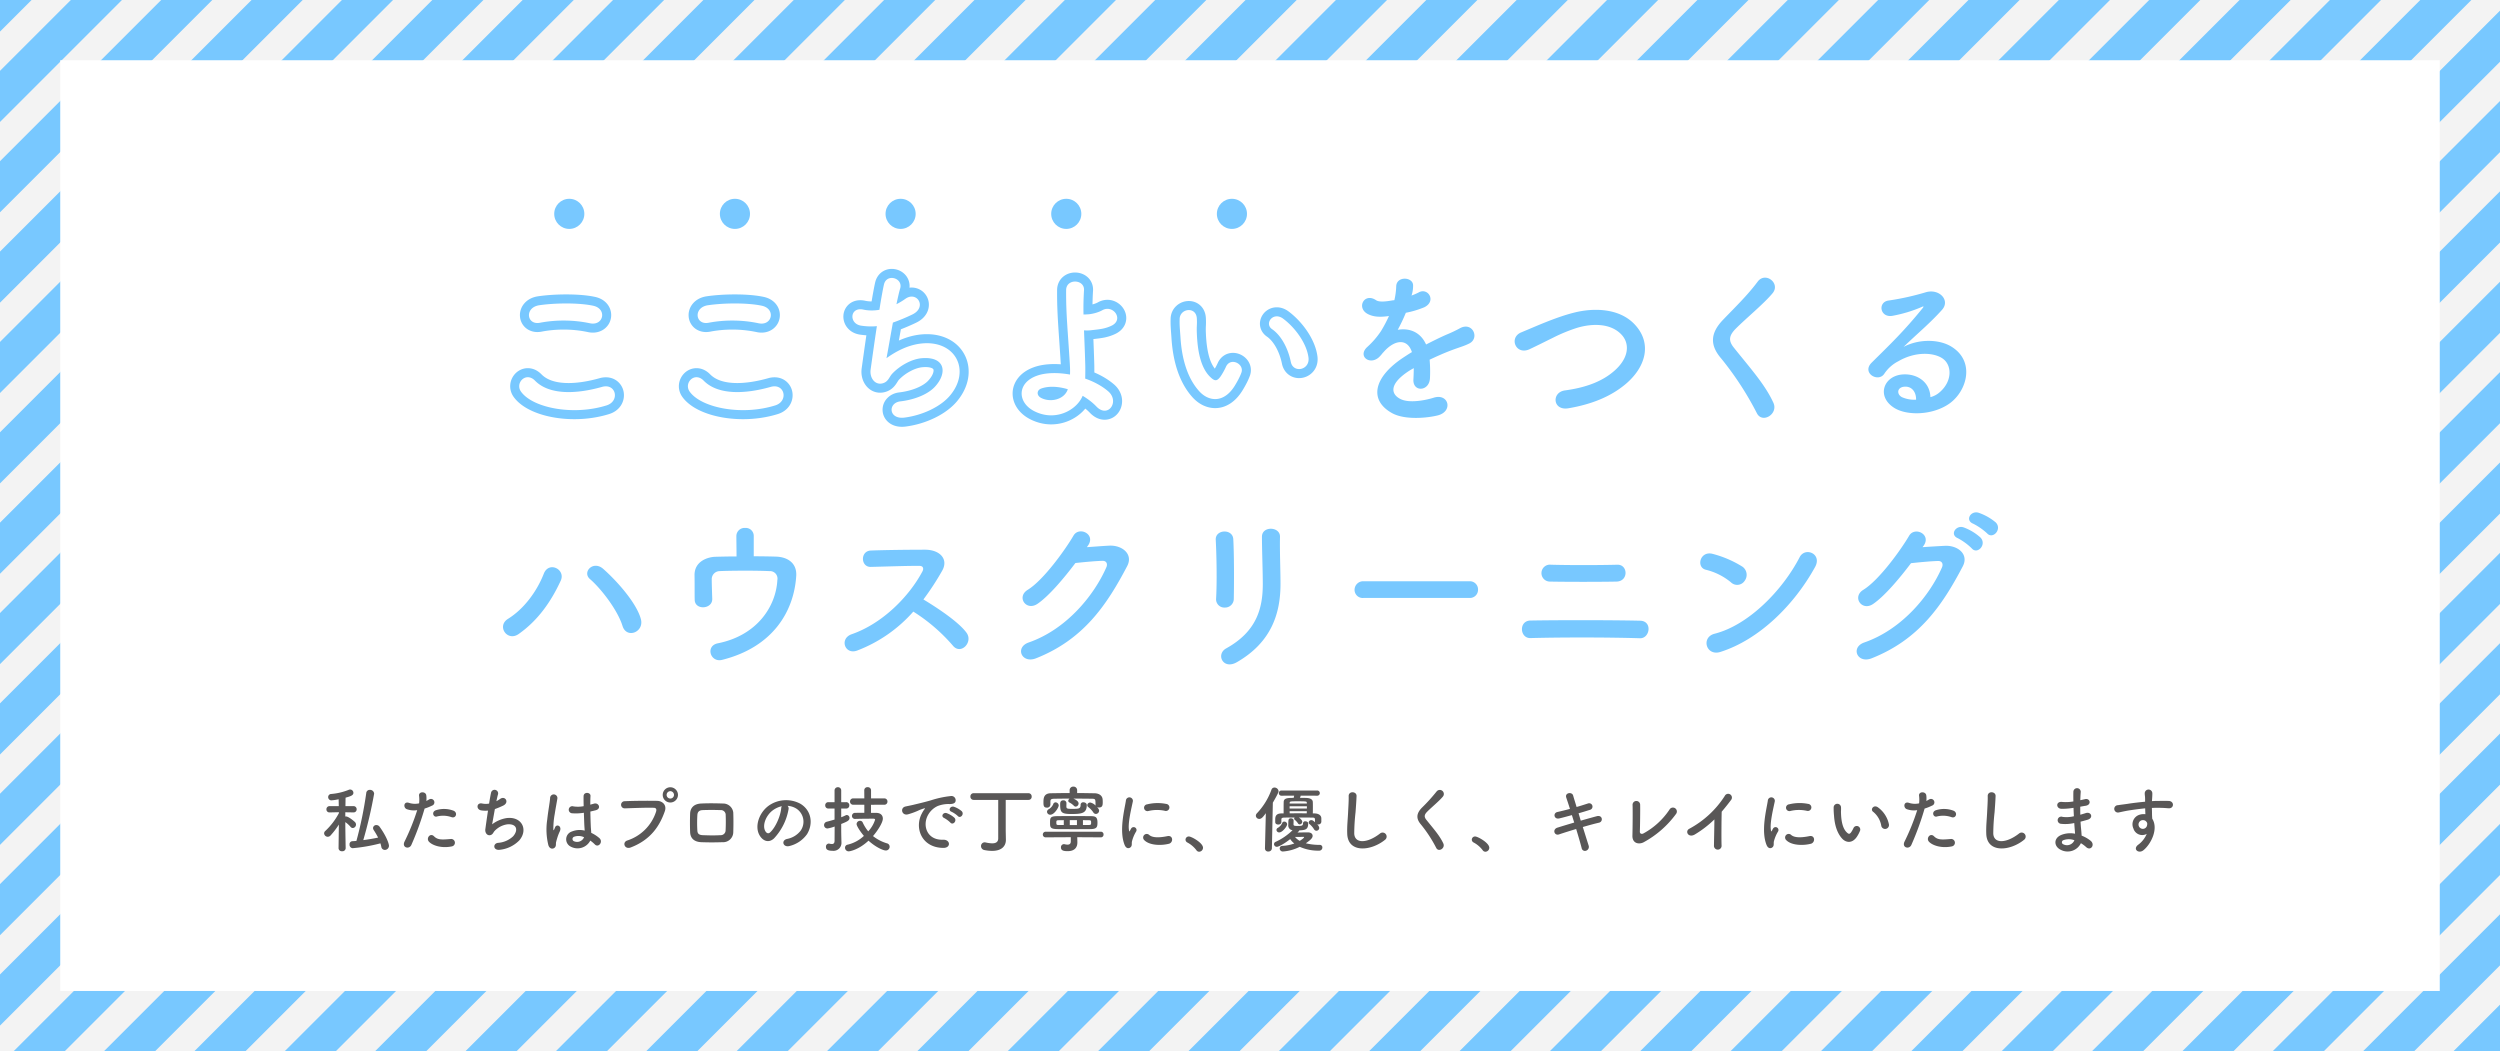 <svg xmlns="http://www.w3.org/2000/svg" width="830" height="349"><rect width="100%" height="100%" fill="#808080" stroke="none"/><defs><clipPath id="a"><path data-name="長方形 152" transform="translate(47.77 383.835)" fill="#fff" opacity=".9" d="M0 0h830v349H0z"/></clipPath><clipPath id="b"><path fill="none" d="M0 0h1202.626v383.252H0z"/></clipPath><clipPath id="c"><path fill="none" d="M0 0h230v10H0z"/></clipPath></defs><path data-name="長方形 160" fill="#fff" opacity=".9" d="M0 0h830v349H0z"/><g data-name="マスクグループ 61" clip-path="url(#a)" transform="translate(-47.77 -383.835)"><g data-name="リピートグリッド 9" transform="translate(-324.856 375.209)" clip-path="url(#b)"><path data-name="長方形 159" fill="#78c8ff" d="M374.767 0l8.485 8.485L8.486 383.252 0 374.767zm30 0l8.485 8.485L38.486 383.252 30 374.767zm30 0l8.485 8.485L68.486 383.252 60 374.767zm30 0l8.485 8.485L98.486 383.252 90 374.767zm30 0l8.485 8.485-374.766 374.767-8.486-8.485zm30 0l8.485 8.485-374.766 374.767-8.486-8.485zm30 0l8.485 8.485-374.766 374.767-8.486-8.485zm30 0l8.485 8.485-374.766 374.767-8.486-8.485zm30 0l8.485 8.485-374.766 374.767-8.486-8.485zm30 0l8.485 8.485-374.766 374.767-8.486-8.485zm30 0l8.485 8.485-374.766 374.767-8.486-8.485zm30 0l8.485 8.485-374.766 374.767-8.486-8.485zm30 0l8.485 8.485-374.766 374.767-8.486-8.485zm30 0l8.485 8.485-374.766 374.767-8.486-8.485zm30 0l8.485 8.485-374.766 374.767-8.486-8.485zm30 0l8.485 8.485-374.766 374.767-8.486-8.485zm30 0l8.485 8.485-374.766 374.767-8.486-8.485zm30 0l8.485 8.485-374.766 374.767-8.486-8.485zm30 0l8.485 8.485-374.766 374.767-8.486-8.485zm30 0l8.485 8.485-374.766 374.767-8.486-8.485zm30 0l8.485 8.485-374.766 374.767-8.486-8.485zm30 0l8.485 8.485-374.766 374.767-8.486-8.485zm30 0l8.485 8.485-374.766 374.767-8.486-8.485zm30 0l8.485 8.485-374.766 374.767-8.486-8.485zm30 0l8.485 8.485-374.766 374.767-8.486-8.485zm30 0l8.485 8.485-374.766 374.767-8.486-8.485zm30 0l8.485 8.485-374.766 374.767-8.486-8.485zm30 0l8.485 8.485-374.766 374.767-8.486-8.485zm30 0l8.485 8.485-374.766 374.767-8.486-8.485zm30 0l8.485 8.485-374.766 374.767-8.486-8.485zm30 0l8.485 8.485-374.766 374.767-8.486-8.485zm30 0l8.485 8.485-374.766 374.767-8.486-8.485zm30 0l8.485 8.485-374.766 374.767-8.486-8.485zm30 0l8.485 8.485-374.766 374.767-8.486-8.485zm30 0l8.485 8.485-374.766 374.767-8.486-8.485zm30 0l8.485 8.485-374.766 374.767-8.486-8.485zm30 0l8.485 8.485-374.766 374.767-8.486-8.485zm30 0l8.485 8.485-374.766 374.767-8.486-8.485zm30 0l8.485 8.485-374.766 374.767-8.486-8.485zm30 0l8.485 8.485-374.766 374.767-8.486-8.485zm30 0l8.485 8.485-374.766 374.767-8.486-8.485z"/></g></g><path data-name="長方形 154" fill="#fff" d="M20 20h790v309H20z"/><g data-name="グループ 120"><g data-name="グループ 159"><path data-name="パス 367" d="M468.699 97.92a10.588 10.588 0 00.448-3.248c-.112-2.744-5.376-3.08-5.6.28a23.362 23.362 0 01-.616 4.7c-.28.056-.616.056-.84.112-1.96.336-4.2.616-5.264-.112-3.92-2.632-6.664 2.632-2.632 4.648 1.792.9 3.92 1.064 6.944.616a46.683 46.683 0 01-2.632 4.984 27.951 27.951 0 01-4.536 5.264c-3.36 3.024.728 6.216 3.808 3.472a12.266 12.266 0 001.288-1.456l.224-.224c3.64-4.2 7.952-4.76 9.464-.056-1.064.616-1.96 1.232-2.744 1.736-10.136 6.664-11.48 14.224-3.92 18.48 4.368 2.464 11.984 1.624 15.288.784 5.152-1.344 3.584-7.392-1.344-5.88-2.632.84-8.12 1.96-11.088.448-3.136-1.568-3.976-4.928 2.968-9.408.448-.28.952-.56 1.456-.84a78.99 78.99 0 01-.112 3.64c-.168 2.184 1.12 3.248 2.52 3.192s2.856-1.232 2.968-3.472a44.744 44.744 0 00-.112-6.16c2.24-1.064 4.76-2.184 7.112-3.08 2.968-1.12 4.256-1.4 6.048-2.3 3.584-1.792 1.064-7.392-3.136-5.04a43.007 43.007 0 01-4.368 2.072c-2.184.952-4.536 2.128-6.832 3.3-1.848-4.144-5.544-5.544-9.408-4.872a57.138 57.138 0 002.688-5.656 31.494 31.494 0 006.16-1.848c4.144-2.072 1.12-6.72-1.96-4.872a19.7 19.7 0 01-2.352 1.008zm70.84 29.736c6.888-5.712 9.128-13.72 3.08-20.048-5.152-5.376-13.664-5.432-20.048-3.808-6.048 1.512-12.656 4.536-17.528 6.552-4.2 1.736-1.792 7.672 2.744 5.6 2.744-1.288 5.264-2.576 7.784-3.808a54.43 54.43 0 018.008-3.3c5.04-1.512 11.368-1.624 14.952 2.464 2.576 2.968 2.24 7.56-2.52 11.76-3.976 3.528-9.408 5.6-16.464 6.552-4.48.616-4.088 6.776 1.12 5.936 8.292-1.404 14.336-4.148 18.872-7.9zm49.22 6.044c-2.744-5.992-7.5-11.256-13.1-18.256-1.848-2.3-1.736-3.976.672-6.384 3.472-3.472 9.408-8.344 12.208-11.76 2.632-3.248-2.408-7.224-4.984-3.808-3.36 4.536-7.672 8.68-11.48 12.656-4.368 4.536-4.368 8.512-.672 12.824a103.277 103.277 0 0111.872 18.2c1.792 3.588 7.224.284 5.484-3.472zm52.14-1.844c-.168-5.04-4.368-7.728-8.848-7.56-6.608.224-9.24 7.168-3.3 11.032 4.256 2.8 12.992 2.576 18.536-1.4 5.872-4.256 8.508-14.112.444-18.928-4.144-2.464-10.808-2.464-15.736.168 2.016-1.96 4.256-3.976 6.5-6.048s4.48-4.256 6.272-6.272c2.8-3.136-.9-7.112-5.376-5.824a86.589 86.589 0 01-12.32 2.744c-3.808.448-2.968 5.992 1.456 5.04a44.862 44.862 0 009.408-2.856c.448-.224 1.008-.448.392.336-6.216 7.672-10.752 11.984-16.912 18.088-3.476 3.416 2.124 6.724 4.144 3.752a12.312 12.312 0 014.7-4.2c5.656-3.3 11.7-2.912 14.616-.952 3.192 2.128 3.36 7.448-.728 11.088a7.546 7.546 0 01-3.248 1.792zm-4.76.84a10.076 10.076 0 01-4.7-.84c-1.792-.952-1.68-3.248.784-3.472s3.972 1.736 3.916 4.316z" fill="#78c8ff"/><path data-name="パス 368" d="M212.779 205.576c-1.344-5.152-7.616-12.376-12.488-16.688-3.36-2.968-7.112 1.064-4.424 3.36 3.64 3.136 9.128 10.192 10.808 15.568 1.344 4.368 7.224 2.072 6.104-2.24zm-40.6 4.924c6.384-4.48 10.752-10.7 14-17.752 1.68-3.7-3.976-6.608-5.656-2.24-2.3 5.88-6.608 11.7-11.872 14.952-3.864 2.412-.224 7.676 3.528 5.04zm78.064-32.592a2.645 2.645 0 00-2.856-2.632 2.714 2.714 0 00-2.912 2.744c0 1.4.056 4.536.056 6.72-2.464 0-4.872.056-7.056.112s-7 1.288-6.888 6.216c.056 2.8 0 6.44.056 8.064.056 3.528 5.88 3.192 5.824-.28-.056-1.68-.168-5.1-.168-6.44a2.664 2.664 0 012.576-2.8c3.3-.168 11.984-.224 16.576 0a2.491 2.491 0 012.632 2.968c-.448 8.624-6.608 18.368-19.768 21-4.2.84-2.52 6.5 1.456 5.488 16.744-4.2 23.856-16.016 24.584-27.944.224-4.088-2.744-6.216-6.776-6.328a284.7 284.7 0 00-7.336-.112zm52.976 25.144a58.258 58.258 0 0113.1 11.256c2.632 3.3 6.832-1.064 4.592-4.2-2.576-3.584-9.688-8.288-14.336-11.088a89.621 89.621 0 006.216-9.52c2.184-3.808-.672-7-5.712-7-5.656 0-13.888.112-17.976.28-3.584.168-3.36 5.544 0 5.432 4.928-.112 12.656-.392 16.184-.336 1.232 0 1.456.9.952 1.848-4.424 8.344-13.272 17.3-23.464 20.832-4.2 1.456-2.3 6.944 1.792 5.432a47.308 47.308 0 0018.652-12.932zm58.016-21.952c2.632-3.752-2.968-6.44-4.816-3.3-2.576 4.424-9.856 14.728-15.232 18.032-3.808 2.352-.5 7.168 3.248 4.648 3.864-2.632 8.792-8.512 12.6-13.552 2.52-.28 6.608-.672 8.96-.728 1.344-.056 1.792 1.008 1.344 2.072-4.144 9.52-13.384 20.72-25.816 25.032-4.648 1.624-2.352 7.112 2.408 5.264 15.736-6.216 23.464-17.584 30.3-30.632 2.072-3.976-1.68-7-5.992-6.776-2.24.112-4.984.336-7.392.5zm48.384 17.7c.112-5.208.112-14.784-.168-19.824-.224-3.528-5.992-3.248-5.824.224.28 5.32.448 14.112.112 19.656a2.746 2.746 0 002.912 2.856 2.9 2.9 0 002.968-2.912zm1.008 21.056c11.592-6.664 14.5-16.352 14.5-25.984 0-4.648-.28-10.92-.168-15.68.056-3.416-5.992-3.64-5.992 0 0 4.424.28 11.368.28 15.736 0 8.344-2.24 15.848-12.152 21.336-3.524 1.96-1.06 7.224 3.532 4.592zm77.224-21.336a2.7 2.7 0 002.856-2.744 2.715 2.715 0 00-2.856-2.8h-35.168a2.856 2.856 0 00-2.968 2.856 2.7 2.7 0 002.968 2.688zm48.832-5.432c4.088-.112 3.808-5.712.28-5.6-6.664.168-15.9.168-22.008 0a2.813 2.813 0 10-.336 5.6c5.824.112 16.184.112 22.064 0zm7.784 18.812c3.3.112 4.256-5.712.056-5.824-9.464-.224-27.1-.224-36.4-.056-3.976.056-3.584 5.936 0 5.824 10.024-.276 25.648-.276 36.344.056zm58.128-23.632c2.464-4.424-3.3-6.776-5.1-3.3-5.652 10.976-16.964 22.568-28.22 25.424-4.648 1.176-2.856 7.56 1.904 6.048 12.88-4.088 24.472-15.568 31.416-28.168zm-23.352 4.536a3.311 3.311 0 00-.728-4.648 35.516 35.516 0 00-9.856-4.256c-4.256-1.176-5.656 4.48-2.3 5.264a20.67 20.67 0 018.288 4.144 2.966 2.966 0 004.596-.5zm80.472-15.732c1.9 2.128 5.1-1.4 2.856-3.64a17.873 17.873 0 00-5.656-3.192c-2.632-.84-4.648 2.52-1.792 3.64a20.391 20.391 0 014.592 3.192zm-5.1 4.984c1.848 2.184 5.1-1.232 2.912-3.584a17.322 17.322 0 00-5.544-3.36c-2.576-.952-4.816 2.408-1.96 3.584a19.8 19.8 0 014.596 3.36zm-15.96-.9c2.632-3.752-2.968-6.44-4.816-3.3-2.576 4.424-9.856 14.672-15.232 17.976-3.808 2.352-.5 7.224 3.248 4.7 3.864-2.632 8.792-8.512 12.6-13.552 2.52-.28 6.608-.672 8.96-.728 1.344-.056 1.792 1.008 1.344 2.072-4.14 9.524-13.38 20.668-25.812 24.976-4.648 1.628-2.352 7.116 2.412 5.268 15.736-6.216 23.464-17.528 30.3-30.576 2.072-3.976-1.68-7-5.992-6.776-2.24.112-4.984.28-7.392.448z" fill="#78c8ff"/><g data-name="パス 366" fill="none"><path d="M195.867 107.328c4.536.952 5.768-4.816 1.064-5.824-4.648-1.008-12.544-.952-17.864-.168-4.984.728-4.256 6.664.168 5.824a42.576 42.576 0 0116.632.168zm5.492 27.272c4.536-1.4 3.192-7.448-1.456-6.16-8.456 2.408-17.528 2.8-22.288-2.072a2.955 2.955 0 00-4.656 3.64c3.868 5.432 17.308 8.064 28.4 4.592zm50.508-27.272c4.536.952 5.768-4.816 1.064-5.824-4.648-1.008-12.544-.952-17.864-.168-4.984.728-4.256 6.664.168 5.824a42.576 42.576 0 0116.632.168zm5.492 27.272c4.536-1.4 3.192-7.448-1.456-6.16-8.456 2.408-17.528 2.8-22.288-2.072a2.955 2.955 0 00-4.656 3.64c3.868 5.432 17.308 8.064 28.4 4.592zm39.088-27.5a64.585 64.585 0 006.328-2.632c5.208-2.408 1.68-8.008-2.184-5.264a23.222 23.222 0 01-2.972 1.796c.448-2.072.84-3.92 1.232-5.208 1.064-3.472-4.48-5.152-5.376-1.344-.392 1.736-.952 4.816-1.512 8.4a14.065 14.065 0 01-5.32-.056c-4.48-1.008-4.928 4.648-.784 5.32a20.968 20.968 0 005.264.168c-.84 5.488-1.624 11.2-2.072 14.392-.392 2.856 1.512 5.264 3.976 4.592 1.9-.5 2.184-2.128 3.192-3.192 2.352-2.52 6.328-4.872 9.856-5.152 7.616-.616 8.568 4.7 4.48 9.3-2.3 2.632-6.832 4.48-11.648 5.04-4.2.5-3.92 6.1 1.456 5.376 5.992-.784 11.984-3.64 15.064-7.336 7.056-8.4 1.736-18.76-10.024-17.192a25.152 25.152 0 00-11.088 4.816c.392-1.964 1.232-6.892 2.128-11.824zm63 24.3a21.849 21.849 0 014.536 3.528c3.864 4.088 7.9-1.624 3.92-5.04a23.73 23.73 0 00-7.616-4.2c.056-1.96.056-3.976 0-5.32-.112-4.088-.28-7.56-.392-10.7a11.993 11.993 0 002.464-.056c.952-.112 2.184-.224 3.416-.448a12.464 12.464 0 003.524-1.164c3.808-2.128.168-7-3.36-4.984a12.483 12.483 0 01-4.144 1.288 22.02 22.02 0 01-2.072.112c-.056-2.744 0-5.32.168-8.064.224-3.7-5.936-3.976-5.936 0-.056 8.008.56 13.328 1.232 24.528a34.712 34.712 0 01.056 3.472c-4.088-.728-8.176-.672-11.144.448-6.44 2.408-6.328 8.68-.952 11.592 7.056 3.752 14.28-.112 16.296-4.984zm-4.928-2.184c-1.176 3.528-5.88 4.48-8.9 2.856-1.52-.772-1.46-2.512.048-3.072a14.561 14.561 0 018.848.224zm79.912-10.416c-.56-4.76-4.424-10.024-8.4-12.992-3.36-2.52-6.384 1.624-3.7 3.472 3.024 2.072 5.32 6.384 6.216 10.864.784 3.872 6.328 2.756 5.88-1.336zm-24.472 9.248a25.621 25.621 0 002.184-4.312c1.064-2.912-3.584-5.264-5.1-2.016a22.024 22.024 0 01-1.848 3.3c-1.232 1.68-1.96 1.512-3.416.112-3.136-3.024-4.2-8.568-4.424-14.448-.112-2.576.112-2.688 0-4.872-.168-4.2-5.6-3.472-5.712.056a55.783 55.783 0 00.28 6.216c.448 7.056 2.3 13.552 6.328 17.92 3.136 3.364 8.12 3.868 11.708-1.956z"/><path d="M296.07 92.276c-1.128 0-2.236.645-2.595 2.172-.392 1.736-.952 4.816-1.512 8.4-1.904.336-3.752.28-5.32-.056-4.48-1.008-4.928 4.648-.784 5.32 1.848.28 3.584.336 5.264.168-.84 5.488-1.624 11.2-2.072 14.392-.392 2.856 1.512 5.264 3.976 4.592 1.904-.504 2.184-2.128 3.192-3.192 2.352-2.52 6.328-4.872 9.856-5.152 7.616-.616 8.568 4.704 4.48 9.296-2.296 2.632-6.832 4.48-11.648 5.04-4.2.504-3.92 6.104 1.456 5.376 5.992-.784 11.984-3.64 15.064-7.336 7.056-8.4 1.736-18.76-10.024-17.192-4.144.56-8.008 2.576-11.088 4.816.392-1.96 1.232-6.888 2.128-11.816a64.585 64.585 0 006.328-2.632c5.208-2.408 1.68-8.008-2.184-5.264a23.222 23.222 0 01-2.968 1.792c.448-2.072.84-3.92 1.232-5.208.637-2.08-1.096-3.516-2.78-3.516m60.853 1.198c-1.485 0-2.969.926-2.969 2.878-.056 8.008.56 13.328 1.232 24.528.056 1.008.112 2.24.056 3.472-4.088-.728-8.176-.672-11.144.448-6.44 2.408-6.328 8.68-.952 11.592 7.056 3.752 14.28-.112 16.296-4.984 1.68 1.008 3.248 2.184 4.536 3.528 3.864 4.088 7.896-1.624 3.92-5.04-2.016-1.736-4.704-3.192-7.616-4.2.056-1.96.056-3.976 0-5.32-.112-4.088-.28-7.56-.392-10.696.84.056 1.68.056 2.464-.056.952-.112 2.184-.224 3.416-.448 1.232-.224 2.464-.616 3.528-1.176 3.808-2.128.168-7-3.36-4.984-.896.504-2.464 1.064-4.144 1.288a22.02 22.02 0 01-2.072.112c-.056-2.744 0-5.32.168-8.064.114-1.882-1.427-2.878-2.967-2.878m-8.116 39.374c-1.124 0-2.244-.256-3.197-.768-1.512-.784-1.456-2.52.056-3.08 2.464-.896 5.656-.728 8.848.224-.805 2.416-3.265 3.624-5.707 3.624m-160.86-32.1c-3.124 0-6.304.208-8.881.588-4.984.728-4.256 6.664.168 5.824 5.488-1.064 11.424-.952 16.632.168 4.536.952 5.768-4.816 1.064-5.824-2.397-.52-5.658-.757-8.983-.757m56 0c-3.124 0-6.304.21-8.881.589-4.984.728-4.256 6.664.168 5.824 5.488-1.064 11.424-.952 16.632.168 4.536.952 5.768-4.816 1.064-5.824-2.397-.52-5.658-.757-8.983-.757m150.74 2.192c-1.46 0-2.986 1.08-3.045 2.933-.056 2.016.056 3.024.28 6.216.448 7.056 2.296 13.552 6.328 17.92 3.136 3.36 8.12 3.864 11.704-1.96.616-1.008 1.624-2.744 2.184-4.312 1.064-2.912-3.584-5.264-5.096-2.016-.392.896-1.176 2.352-1.848 3.304-1.232 1.68-1.96 1.512-3.416.112-3.136-3.024-4.2-8.568-4.424-14.448-.112-2.576.112-2.688 0-4.872-.08-1.994-1.346-2.877-2.667-2.877m29.207 2.086c-2.29 0-3.654 2.826-1.564 4.263 3.024 2.072 5.32 6.384 6.216 10.864.784 3.864 6.328 2.744 5.88-1.344-.56-4.76-4.424-10.024-8.4-12.992-.747-.56-1.477-.791-2.132-.791m-248.663 20.21c-2.158-.001-3.76 2.662-2.269 4.773 3.864 5.432 17.304 8.064 28.392 4.592 4.536-1.4 3.192-7.448-1.456-6.16-8.456 2.408-17.528 2.8-22.288-2.072-.788-.803-1.618-1.134-2.38-1.134m56 0c-2.157 0-3.758 2.663-2.268 4.774 3.864 5.432 17.304 8.064 28.392 4.592 4.536-1.4 3.192-7.448-1.456-6.16-8.456 2.408-17.528 2.8-22.288-2.072-.788-.803-1.618-1.134-2.38-1.134m64.84-35.958c1.92 0 3.732.898 4.844 2.403a5.48 5.48 0 011.039 3.835 5.716 5.716 0 014.368 1.256 5.728 5.728 0 011.936 3.17c.312 1.418.067 2.91-.688 4.203-.75 1.283-1.936 2.308-3.526 3.046a69.761 69.761 0 01-4.954 2.136c-.231 1.289-.456 2.556-.665 3.737 1.985-.888 4.208-1.61 6.576-1.931h.005a20.66 20.66 0 012.72-.186c5.85 0 10.618 2.734 12.751 7.312 1.062 2.28 1.377 4.858.912 7.46-.468 2.613-1.733 5.207-3.66 7.502-1.772 2.126-4.343 4.04-7.435 5.537a31.571 31.571 0 01-9.534 2.85c-.45.06-.895.091-1.322.091-1.737 0-3.268-.506-4.426-1.465-1.191-.985-1.897-2.363-1.988-3.88a5.516 5.516 0 011.44-4.048c1.017-1.127 2.43-1.828 4.086-2.027h.01c4.203-.49 8.024-2.072 9.734-4.033l.02-.023c1.54-1.728 1.777-3.121 1.565-3.593-.164-.365-1.059-.757-2.639-.757-.291 0-.602.013-.923.04-2.49.197-5.813 1.967-7.905 4.208l-.015.016c-.114.12-.284.392-.45.656-.636 1.017-1.701 2.719-4.138 3.37a6.132 6.132 0 01-1.605.217c-1.711 0-3.293-.734-4.455-2.066-1.373-1.574-1.982-3.779-1.67-6.048l.001-.009.228-1.631c.34-2.433.81-5.8 1.325-9.303-.73-.048-1.473-.13-2.223-.243l-.031-.005c-1.69-.274-3.105-1.073-4.092-2.31a5.81 5.81 0 01-1.268-4.1 5.376 5.376 0 011.673-3.51c1.036-.969 2.397-1.481 3.937-1.481.534 0 1.09.064 1.653.189.655.14 1.358.21 2.09.213.43-2.587.851-4.846 1.177-6.287l.006-.026c.328-1.396 1.059-2.558 2.113-3.36a5.566 5.566 0 013.402-1.125zm60.853 1.198c1.735 0 3.37.68 4.486 1.865 1.048 1.114 1.572 2.604 1.476 4.194a96.062 96.062 0 00-.175 4.533c.742-.198 1.374-.45 1.75-.66a6.412 6.412 0 013.205-.869c2.817 0 5.37 1.953 6.072 4.643.32 1.23.219 2.48-.292 3.616-.518 1.155-1.446 2.132-2.684 2.823l-.066.036c-1.281.674-2.799 1.184-4.388 1.473-1.068.194-2.122.31-2.968.404l-.335.037.015.359c.088 2.18.187 4.652.261 7.344.038.92.051 2.108.04 3.382 2.51 1.072 4.742 2.424 6.536 3.969 1.212 1.042 2.058 2.347 2.443 3.774a6.642 6.642 0 01-.17 4.062c-.877 2.366-2.993 3.895-5.392 3.895-1.235 0-3.092-.408-4.931-2.349a15.58 15.58 0 00-1.483-1.35 14.23 14.23 0 01-3.195 2.828 14.886 14.886 0 01-8.125 2.414c-2.504 0-4.949-.624-7.265-1.856l-.02-.011c-1.767-.957-3.208-2.268-4.169-3.793-1.003-1.592-1.468-3.373-1.344-5.15.122-1.768.824-3.45 2.029-4.864 1.187-1.393 2.803-2.48 4.805-3.23 1.975-.745 4.332-1.123 7.005-1.123.7 0 1.415.026 2.14.078-.191-3.185-.38-5.915-.546-8.327-.42-6.087-.724-10.485-.684-16.282.003-1.775.706-3.351 1.98-4.44 1.076-.919 2.493-1.425 3.99-1.425zm-168.976 7.273c2.653 0 6.475.143 9.619.825 1.72.37 3.138 1.214 4.098 2.439a5.803 5.803 0 011.22 4.21c-.32 3.02-2.863 5.213-6.045 5.213a7.76 7.76 0 01-1.59-.17l-.014-.003a38.714 38.714 0 00-8.122-.84c-2.51 0-4.969.23-7.308.684l-.011.002a7.448 7.448 0 01-1.385.134c-1.558 0-2.999-.548-4.056-1.542a5.55 5.55 0 01-1.724-3.655c-.115-1.583.413-3.128 1.485-4.353 1.093-1.248 2.655-2.051 4.518-2.323 2.713-.4 6.022-.62 9.315-.62zm56 0c2.653 0 6.475.143 9.619.825 1.72.37 3.138 1.214 4.098 2.439a5.803 5.803 0 011.22 4.21c-.32 3.02-2.863 5.213-6.045 5.213a7.76 7.76 0 01-1.59-.17l-.014-.003a38.714 38.714 0 00-8.122-.84c-2.51 0-4.969.23-7.308.684l-.011.002a7.447 7.447 0 01-1.385.134c-1.558 0-2.999-.548-4.056-1.542a5.55 5.55 0 01-1.724-3.655c-.115-1.583.413-3.128 1.485-4.353 1.093-1.248 2.655-2.051 4.518-2.323 2.713-.4 6.022-.62 9.315-.62zm150.74 2.192c1.47 0 2.845.54 3.872 1.522.768.734 1.7 2.06 1.792 4.216.061 1.205.03 1.876.002 2.525a22.662 22.662 0 00-.002 2.356v.016c.216 5.658 1.215 9.624 2.97 11.81a19.6 19.6 0 00.973-1.866l.028-.064c.963-2.068 2.841-3.303 5.025-3.303 1.933 0 3.828.993 4.946 2.591a5.416 5.416 0 01.666 5.015c-.49 1.37-1.313 3.003-2.445 4.855l-.005.008c-1.162 1.888-2.531 3.351-4.07 4.349-1.563 1.012-3.247 1.525-5.007 1.525-2.686 0-5.305-1.221-7.375-3.439l-.011-.012c-2.211-2.395-3.943-5.435-5.149-9.034-1.053-3.147-1.716-6.753-1.968-10.72l-.099-1.372c-.158-2.189-.238-3.287-.187-5.128v-.012c.054-1.692.77-3.226 2.017-4.32a6.102 6.102 0 014.027-1.518zm29.207 2.086c1.359 0 2.719.481 3.932 1.391 2.292 1.712 4.483 4.038 6.171 6.551 1.911 2.845 3.09 5.78 3.408 8.49l.003.024c.208 1.895-.335 3.672-1.53 5.004a6.169 6.169 0 01-4.587 2.048c-2.82 0-5.105-1.923-5.685-4.784l-.002-.009c-.784-3.922-2.735-7.446-4.97-8.977-1.96-1.348-2.785-3.637-2.102-5.834a5.573 5.573 0 011.96-2.77 5.606 5.606 0 013.402-1.134zm-248.663 20.21c1.151 0 2.87.352 4.52 2.031l.005.005c1.88 1.924 4.916 2.9 9.024 2.9 3.023 0 6.583-.559 10.296-1.616l.02-.006a7.64 7.64 0 012.037-.288c1.559 0 2.964.521 4.062 1.506a5.929 5.929 0 011.885 3.528 6.234 6.234 0 01-.932 4.305c-.872 1.354-2.221 2.344-3.903 2.865-3.56 1.114-7.551 1.703-11.543 1.703-4.214 0-8.292-.636-11.792-1.839-3.828-1.315-6.73-3.245-8.393-5.582l-.006-.009a6.091 6.091 0 01-1.123-3.22 6.04 6.04 0 01.674-3.064c1.03-1.986 3.01-3.22 5.169-3.22zm56 0c1.151 0 2.87.352 4.52 2.031l.005.005c1.88 1.924 4.916 2.9 9.024 2.9 3.023 0 6.583-.559 10.296-1.616l.02-.006a7.64 7.64 0 012.037-.288c1.559 0 2.964.521 4.062 1.506a5.929 5.929 0 011.885 3.528 6.234 6.234 0 01-.932 4.305c-.872 1.354-2.221 2.344-3.903 2.865-3.56 1.114-7.551 1.703-11.543 1.703-4.214 0-8.292-.636-11.792-1.839-3.828-1.315-6.73-3.245-8.393-5.582l-.006-.009a6.09 6.09 0 01-1.123-3.22 6.04 6.04 0 01.674-3.064c1.03-1.986 3.01-3.22 5.169-3.22z" fill="#78c8ff"/></g></g><path data-name="パス 369" d="M126.3 279.992a9.721 9.721 0 01.292 1.128 1.193 1.193 0 001.176 1.056 1.387 1.387 0 001.368-1.392c0-.528-.648-2.88-3.1-6.288a1.3 1.3 0 00-1.056-.576 1.056 1.056 0 00-1.128.984 1.3 1.3 0 00.216.672 26.087 26.087 0 011.464 2.5c-1.584.336-3.24.624-4.92.84a147.7 147.7 0 003.6-15.408 1.341 1.341 0 00-1.416-1.272 1.137 1.137 0 00-1.2 1.056 128.6 128.6 0 01-3.264 15.888c-.456.048-.936.072-1.392.1a.979.979 0 00-.888 1.08 1.126 1.126 0 001.036 1.24 55.782 55.782 0 009.212-1.608zm-11.54 1.584s-.1-5.04-.12-8.64a9.068 9.068 0 011.728 1.56.991.991 0 00.768.408 1.154 1.154 0 001.056-1.152 1.163 1.163 0 00-.336-.816c-.12-.144-2.088-1.872-2.976-1.872a.9.9 0 00-.24.024v-1.416l2.688.048h.024a1 1 0 001.056-1.032 1.025 1.025 0 00-1.08-1.056h-2.64c.024-1.224.024-2.28.048-2.808 1.632-.456 2.592-.744 2.592-1.608a1.1 1.1 0 00-1.08-1.1 1.193 1.193 0 00-.384.072 19.981 19.981 0 01-5.952 1.416 1.018 1.018 0 00-.96 1.032 1.065 1.065 0 001.1 1.08 17.111 17.111 0 002.376-.36l.048 2.28h-3.024a1.025 1.025 0 00-1.08 1.056.987.987 0 001.056 1.032h.024l3.048-.072.024.288a22.433 22.433 0 01-4.512 5.928 1.077 1.077 0 00-.408.816 1.231 1.231 0 001.224 1.128 1.3 1.3 0 00.912-.432 25.536 25.536 0 002.76-3.624l-.1 7.824v.02a1.057 1.057 0 001.176 1.008 1.057 1.057 0 001.184-1.008zm35.16-10.276c1.512.5 2.16-1.608.552-2.184a8.908 8.908 0 00-5.76-.12c-1.584.552-.84 2.52.408 2.064a8.44 8.44 0 014.8.24zm0 9.72a1.246 1.246 0 10-.312-2.472c-2.808.24-4.272.36-5.5-.888-1.248-1.272-2.736.624-1.7 1.776 1.056 1.18 4.032 2.284 7.512 1.588zm-8.952-12.576a15.457 15.457 0 002.424-.96 1.145 1.145 0 10-.936-2.064c-.288.168-.576.336-.912.5a7.3 7.3 0 00-.024-1.92c-.24-1.32-2.5-1.248-2.4.12a10.459 10.459 0 01.024 2.592 6.415 6.415 0 01-3.312-.144c-1.8-.648-2.04 1.536-.816 2.064a7 7 0 003.5.336 74.29 74.29 0 01-4.2 10.416c-1.008 2.04 1.536 2.736 2.256 1.128a94.4 94.4 0 004.396-12.064zm23.328.168a27.678 27.678 0 002.712-1.128c2.232-1.032.72-3.432-.936-2.256a9.952 9.952 0 01-1.272.772c.192-.888.36-1.68.528-2.232a1.188 1.188 0 10-2.3-.576c-.168.744-.408 2.064-.648 3.6a6.028 6.028 0 01-2.28-.024c-1.92-.432-2.112 1.992-.336 2.28a8.986 8.986 0 002.256.072c-.36 2.352-.7 4.8-.888 6.168-.168 1.224.648 2.256 1.7 1.968.816-.216.936-.912 1.368-1.368a7.187 7.187 0 014.224-2.208c3.264-.264 3.672 2.016 1.92 3.984a8.1 8.1 0 01-4.992 2.16c-1.8.216-1.68 2.616.624 2.3a10.58 10.58 0 006.456-3.144c3.024-3.6.744-8.04-4.3-7.368a10.78 10.78 0 00-4.752 2.064c.172-.836.532-2.948.92-5.06zm31.68 10.464a11.053 11.053 0 011.488 1.248c1.2 1.272 2.9-.816 1.536-2.064a11.459 11.459 0 00-2.712-1.752c-.024-.768-.12-1.56-.144-2.16a180.05 180.05 0 01-.144-4.92c.576-.12 1.152-.264 1.728-.408 2.064-.5 1.032-2.688-.528-2.208-.384.12-.816.216-1.224.336 0-1.176.024-2.184.072-2.856.1-1.3-2.256-1.512-2.3.048-.024.744 0 1.968.024 3.312a10.077 10.077 0 01-3.384.072 1.175 1.175 0 10-.48 2.28 16.492 16.492 0 003.936-.168c.072 1.9.12 3.744.192 4.728.024.456.072.816.072 1.2a6.824 6.824 0 00-4.224.288 2.716 2.716 0 00-.364 5.048 4.766 4.766 0 006.456-2.02zm-11.808 2.332c.6-.576.288-1.248.48-1.92.1-.384.24-.912.432-1.512a14.684 14.684 0 01.744-1.9c.864-1.8-.96-2.616-1.512-1.464-.048.12-.216.552-.288.7-.24.48-.264.408-.312-.024a26.715 26.715 0 01.456-5.016c.312-2.04.72-4.128.888-5.208a1.215 1.215 0 10-2.424-.048c-.12 1.56-.648 4.248-.96 7.152a21.71 21.71 0 00.384 8.424c.408 1.296 1.488 1.392 2.112.816zm9.744-3.456a2.491 2.491 0 01-3.48 1.272.8.8 0 01.144-1.416 4.331 4.331 0 013.312.144zm31.176-14.04a2.561 2.561 0 00-2.544-2.544 2.54 2.54 0 00-2.52 2.544 2.52 2.52 0 002.52 2.52 2.54 2.54 0 002.544-2.52zm-15.696 17.448c6.72-2.568 9.648-7.224 11.328-12.024.7-1.968-.672-3.432-2.616-3.456-3.048-.048-7.536-.024-10.7.12a1.189 1.189 0 10.048 2.376c3.456-.12 7.248-.264 9.6-.192.888.024.96.624.768 1.272a14.851 14.851 0 01-9.528 9.576c-1.828.576-.94 3.096 1.1 2.328zm14.376-17.448a1.209 1.209 0 01-1.224 1.2 1.209 1.209 0 01-1.224-1.2 1.25 1.25 0 011.224-1.248 1.25 1.25 0 011.224 1.248zm19.68 12.288a94.35 94.35 0 000-6.384 3.371 3.371 0 00-3.408-3.048c-2.328-.072-4.56-.12-7.248 0-2.52.12-3.6 1.536-3.672 3.312a87.966 87.966 0 000 6.168c.072 2.016 1.3 3.264 3.744 3.36 2.328.072 3.984.1 6.96 0a3.376 3.376 0 003.624-3.408zm-2.544-.528a1.623 1.623 0 01-1.728 1.608c-2.184.12-3.624.072-5.808 0-1.32-.048-1.8-.5-1.848-1.56a44.555 44.555 0 010-5.064c.048-.984.456-1.656 1.8-1.7a78.711 78.711 0 015.832 0 1.591 1.591 0 011.776 1.68 57.107 57.107 0 01-.028 5.036zm20.568-8.136a6.225 6.225 0 012.976.96 5.18 5.18 0 011.32 7.344 7.436 7.436 0 01-4.468 2.688c-2.064.48-1.32 2.9.792 2.352a10.033 10.033 0 005.856-3.96c2.088-3.432 1.488-7.848-2.232-10.08a10.027 10.027 0 00-10.368.552c-3.216 2.232-4.824 6.7-3.312 9.672 1.056 2.064 3.072 3 4.92 1.3a18.9 18.9 0 004.848-9.72 1.2 1.2 0 00-.332-1.108zm-1.9.12a1.7 1.7 0 00-.216.744c-.24 2.592-1.92 6.408-3.72 7.992-.6.528-1.224.168-1.584-.528-1.008-1.848.192-5.04 2.424-6.768a7.953 7.953 0 013.1-1.44zm33.984-.48a1.025 1.025 0 001.08-1.056 1.025 1.025 0 00-1.08-1.056h-4.368v-2.688a1.045 1.045 0 00-1.128-1.032 1.032 1.032 0 00-1.128 1.032l.024 2.688h-3.648a1.032 1.032 0 00-1.1 1.056 1.032 1.032 0 001.1 1.056h3.648v2.664c-1.008 0-1.992.024-3.024.024a1.02 1.02 0 00-1.08 1.032.985.985 0 001.08.984h.024c1.92-.048 3.528-.072 5.04-.072h.984c.168 0 .552.024.552.336a10.182 10.182 0 01-2.28 3.864 13.384 13.384 0 01-1.824-2.928.94.94 0 00-.888-.576 1.137 1.137 0 00-1.152 1.08c0 .648 1.248 2.544 2.424 3.936a11.95 11.95 0 01-5.352 2.9 1.03 1.03 0 00-.912 1.008 1.223 1.223 0 001.2 1.224c.36 0 3.336-.5 6.6-3.552 2.424 2.208 4.9 3.264 5.736 3.264a1.248 1.248 0 001.276-1.264 1.129 1.129 0 00-.84-1.1 13.723 13.723 0 01-4.68-2.424c1.68-1.944 3.264-4.536 3.264-5.784 0-1.008-.624-1.9-2.184-1.92h-1.752v-2.688zm-14.276 6.384c1.92-.768 2.76-1.128 2.76-1.968a.963.963 0 00-.888-1.008.823.823 0 00-.384.1c-.48.24-.984.456-1.488.648v-2.9h1.632a1 1 0 001.056-1.056 1 1 0 00-1.056-1.056h-1.632v-3.84a1.057 1.057 0 00-1.08-1.128 1.082 1.082 0 00-1.128 1.128v3.84h-2.064a1 1 0 00-1.032 1.056 1 1 0 001.032 1.056h2.064v3.668c-.816.24-1.656.48-2.592.72a1.149 1.149 0 00-.888 1.1 1.1 1.1 0 001.152 1.128 11.472 11.472 0 002.356-.648c0 2.28-.024 4.152-.024 4.776-.024.816-.384 1.032-.888 1.032a3.545 3.545 0 01-.84-.12.664.664 0 00-.216-.024.994.994 0 00-.912 1.1c0 .6.216 1.3 2.184 1.3a2.642 2.642 0 002.952-2.88v-.12a266.95 266.95 0 01-.072-3.408zm38.712-2.64c.864.96 2.28-.624 1.272-1.632a7.963 7.963 0 00-2.544-1.44c-1.176-.384-2.112 1.152-.816 1.656a8.426 8.426 0 012.088 1.416zm-2.472 2.18c.84.984 2.328-.552 1.344-1.608a7.838 7.838 0 00-2.52-1.512c-1.176-.432-2.136 1.056-.864 1.608a9.189 9.189 0 012.04 1.512zm-2.3 8.4c2.544.024 2.376-2.808-.144-2.712-5.376.192-6.984-4.848-4.872-8.376a6.984 6.984 0 013.1-2.808 10.173 10.173 0 013.552-.672c1.68.1 2.208-.384 2.352-.792a1.415 1.415 0 00-1.64-1.84 32.112 32.112 0 00-6.528 1.416c-2.448.7-4.56 1.176-5.736 1.464-.768.192-2.16.456-2.664.576-1.92.408-1.272 3.168.84 2.592a22.768 22.768 0 002.16-.72c1.632-.624 1.224-.624 3.024-1.2.456-.144.576-.168.192.336a8.294 8.294 0 00-.768 1.248c-2.616 4.82-.12 11.468 7.128 11.488zm20.68-5.588v-10.344h7.584a1.025 1.025 0 001.032-1.1 1.06 1.06 0 00-1.032-1.128h-18.212a1.056 1.056 0 00-1.1 1.1 1.062 1.062 0 001.1 1.128h8.136v12.768c0 1.2-.768 1.656-2.016 1.656a11.2 11.2 0 01-2.136-.292 1.883 1.883 0 00-.336-.048 1.223 1.223 0 00-1.22 1.276 1.334 1.334 0 001.176 1.3 12.675 12.675 0 002.52.264c3.408 0 4.56-1.824 4.56-3.624v-.1zm23.712-13.536a1.188 1.188 0 00-1.248-1.224 1.188 1.188 0 00-1.248 1.224v.912c-2.184 0-4.32.048-6.24.072-2.424.024-2.448 1.8-2.448 3.048 0 .96.048 1.728 1.128 1.728a1.067 1.067 0 001.176-.984v-.936c.024-.6-.024-1.008 1.272-1.032 1.368-.024 3.168-.048 5.088-.048a1.056 1.056 0 00-.432.744.64.64 0 00.36.528 6.131 6.131 0 011.536 1.128.85.85 0 00.576.264 1.069 1.069 0 00.96-1.056c0-.192-.048-.888-1.728-1.608 2.232 0 4.512.024 6.192.048 1.128.024 1.152.168 1.152 1.9a1.034 1.034 0 00.072.408 3.565 3.565 0 00-1.8-1.056.962.962 0 00-1.008.864.871.871 0 00.408.7 7.489 7.489 0 011.608 1.728 1.012 1.012 0 00.84.5 1.107 1.107 0 001.08-1.08c0-.192-.024-.456-.672-1.2a1.4 1.4 0 00.624.144c1.128 0 1.248-.768 1.248-1.68 0-.312 0-.6-.024-.864-.048-1.536-1.368-2.16-2.664-2.184-1.8-.024-3.792-.072-5.808-.072zm3.192 4.872c0-.552-.576-.888-1.128-.888a.824.824 0 00-.912.84c0 1.32-.624 1.344-2.856 1.344-1.68 0-1.848-.12-1.872-.792 0-.264.024-.768.024-1.2a.956.956 0 00-1.056-.84c-1.032 0-1.032.888-1.032 1.3 0 2.76.408 3.24 3.84 3.24 3.488-.004 4.996-.316 4.996-3.004zm3.556 5.852c0-1.824-.624-2.112-2.112-2.136-1.8-.024-4.2-.024-6.528-.024-1.7 0-3.384 0-4.752.024-2.256.024-2.352.552-2.352 2.112 0 1.536.024 2.16 2.448 2.184 1.8.024 3.768.024 5.688.024s3.768 0 5.3-.024c2.14-.02 2.308-.74 2.308-2.16zm-15.672-2.616c1.368 0 2.808-2.424 2.808-3.1a1.11 1.11 0 00-1.056-1.008.856.856 0 00-.792.672 3.666 3.666 0 01-1.416 1.584 1.026 1.026 0 00-.624.888 1.041 1.041 0 001.08.968zM365.464 278a.886.886 0 00.912-.936.873.873 0 00-.912-.936h-18.24a.94.94 0 00-1.008.936.927.927 0 001.008.936l8.28-.048v1.392c0 .816-.456 1.08-1.1 1.08a4.9 4.9 0 01-.96-.144.984.984 0 00-.264-.024 1.01 1.01 0 00-.94 1.104c0 1.128 1.152 1.224 2.232 1.224 2.52 0 3.216-1.488 3.216-2.88v-.12l-.024-1.056-.024-.576zm-4.128-5.688c.864 0 .912.1.912.792 0 .6 0 .792-.864.792h-1.848v-1.608zm-3.792 1.608h-2.376v-1.632h2.376zm-4.368-.02h-1.584c-.744 0-.888-.024-.888-.768 0-.672.024-.816.888-.816l1.584-.024zm33.576-4.7a1.174 1.174 0 10.408-2.3 14.488 14.488 0 00-6.312.144 1.13 1.13 0 10.336 2.232 12.158 12.158 0 015.568-.084zm1.3 10.944c1.584-.408 1.464-2.952-.48-2.544-1.872.384-4.752.768-6.048-.408a1.188 1.188 0 00-1.7 1.656c1.72 1.864 5.656 1.936 8.224 1.288zm-12.7 1.144c.6-.528.312-1.272.456-1.92a12.1 12.1 0 011.416-3.36.962.962 0 00-1.68-.936c-.1.168-.36.648-.408.768-.1.216-.192.288-.264-.024-.576-2.232.864-7.872 1.248-9.816a1.167 1.167 0 10-2.328-.144c-.432 2.856-2.328 9.96-.408 14.688.48 1.176 1.368 1.272 1.968.744zm22.748 1.488a1.327 1.327 0 001.3-1.32c0-1.632-3.84-3.744-4.68-3.744a1.068 1.068 0 00-1.128 1.056 1.079 1.079 0 00.648.96 9.161 9.161 0 012.952 2.52 1.092 1.092 0 00.908.528zm38.476-9.792c-.432-.384-.768-.7-1.2-.7a.853.853 0 00-.888.768.779.779 0 00.312.576 6.9 6.9 0 011.464 1.7.935.935 0 00.792.48.953.953 0 00.936-.936 1.965 1.965 0 00-.7-1.2 1.416 1.416 0 00.336.048.982.982 0 001.056-.84v-1.216c-.048-1.2-1.224-1.584-2.232-1.608h-.6c.024-.672.024-1.368.024-2.04s0-1.272-.024-1.728c-.024-.84-.768-1.32-2.112-1.368-.36-.024-1.224-.024-2.136-.024.072-.216.168-.48.24-.744l5.4.024a.864.864 0 00.936-.864.864.864 0 00-.936-.864h-11.78a.85.85 0 00-.888.864.85.85 0 00.888.864l4.2-.024c-.072.312-.12.552-.168.744-.552 0-1.008.024-1.248.024-1.488.072-2.04.456-2.064 1.344-.024.936-.024 2.472-.024 3.792h-.744c-1.968.024-2.04 1.224-2.04 2.112v.768c0 .552.5.816 1.008.816s1.032-.288 1.032-.792v-.816c.024-.408.024-.672.96-.7.96-.024 2.16-.024 3.432-.024a.576.576 0 00-.144.36.536.536 0 00.216.408 5.386 5.386 0 011.056 1.176.652.652 0 00.576.336.884.884 0 00.84-.84c0-.6-.84-1.248-1.128-1.44 1.608 0 3.216 0 4.464.024.7 0 .864.12.888.648zm-5.496 3.116a1.283 1.283 0 00.288-.408c1.9-.12 2.952-.192 2.952-2.3 0-.456-.48-.72-.936-.72a.706.706 0 00-.792.7c0 .84-.528.84-1.944.84-1.056 0-1.2-.144-1.2-.552 0-.192.024-.792.024-1.272 0-.456-.456-.7-.888-.7-.864 0-.864.528-.864 2.112a1.573 1.573 0 001.416 1.824 19.814 19.814 0 01-5.568 3.84.869.869 0 00-.6.792.934.934 0 00.96.888c.576 0 2.592-1.1 4.416-2.568a6.537 6.537 0 001.368 1.464 13.486 13.486 0 01-3.936.792.837.837 0 00-.912.84 1.017 1.017 0 001.008 1.028 14.548 14.548 0 005.64-1.56 14.9 14.9 0 006.388 1.276 1.035 1.035 0 001.124-1.032.822.822 0 00-.792-.884 19.131 19.131 0 01-4.7-.528c1.56-1.1 2.256-1.728 2.256-2.472 0-.624-.5-1.152-1.608-1.152-.312 0-2.184.024-3.408.048zm-6.36.264c1.008 0 2.616-1.968 2.616-2.76a.946.946 0 00-.96-.84.716.716 0 00-.7.528 3.661 3.661 0 01-1.364 1.516.837.837 0 00-.528.744.9.9 0 00.936.816zm-4.752 5.308a1.013 1.013 0 001.104 1.028 1.126 1.126 0 001.2-1.052l.312-15.168c1.848-3.144 1.9-3.624 1.9-3.792a1.36 1.36 0 00-1.368-1.224 1.031 1.031 0 00-.984.7 22.388 22.388 0 01-4.852 7.868 1.151 1.151 0 00-.336.792 1.114 1.114 0 001.128 1.056c.744 0 1.248-.624 2.184-1.9l-.288 11.668zm8.184-14.9l.024-.264c0-.48.36-.48 2.784-.48 2.856 0 2.856.048 2.9.48 0 .072.024.168.024.264zm5.736 1.656h-5.736v-.744h5.736zm-.048 1.608c-.912-.024-1.872-.024-2.832-.024s-1.9 0-2.832.024l-.024-.72h5.712zm-2.328 9.14a5.736 5.736 0 01-1.584-1.32c1.176 0 2.76 0 2.856-.024h.048a.113.113 0 01.12.12c0 .288-1.104 1.008-1.44 1.224zm28.344-.384a1.334 1.334 0 10-1.656-2.092c-4.176 3.288-8.448 3.528-8.592.024a66.557 66.557 0 01.432-7.056c.12-1.608.288-3.888.336-5.4.048-1.584-2.664-1.728-2.616.048.048 1.488-.12 3.84-.192 5.4-.12 2.544-.384 4.584-.288 7.1.22 6.484 7.896 5.792 12.576 1.976zm19.32 1.224c-1.176-2.568-3.216-4.824-5.616-7.824-.792-.984-.744-1.7.288-2.736 1.488-1.488 4.032-3.576 5.232-5.04a1.344 1.344 0 10-2.136-1.632 58.961 58.961 0 01-4.92 5.424c-1.872 1.944-1.872 3.648-.288 5.5a44.262 44.262 0 015.088 7.792c.768 1.54 3.096.124 2.352-1.484zm13.968 2.76a1.327 1.327 0 001.3-1.32c0-1.632-3.84-3.744-4.68-3.744a1.068 1.068 0 00-1.128 1.056 1.079 1.079 0 00.648.96 9.16 9.16 0 012.952 2.52 1.092 1.092 0 00.908.528zm30.936-12.768c1.368-.384 2.664-.792 3.744-1.128a1.112 1.112 0 10-.6-2.136c-1.128.36-2.424.792-3.792 1.176-.48-1.584-.912-2.952-1.152-3.816-.384-1.32-2.832-.936-2.28.7.288.888.744 2.208 1.224 3.744a87.129 87.129 0 01-4.152 1.032c-1.584.36-1.128 2.544.6 2.136 1.248-.288 2.712-.7 4.2-1.1.24.792.5 1.632.768 2.472a345.937 345.937 0 00-5.544 1.68c-1.8.552-1.08 2.784.5 2.256 1.464-.5 3.552-1.152 5.688-1.8.768 2.5 1.44 4.848 1.824 6.336a1.11 1.11 0 001.512.864 1.349 1.349 0 00.792-1.752c-.456-1.416-1.152-3.672-1.92-6.1 2.04-.6 4.008-1.128 5.376-1.44 1.488-.336 1.176-2.64-.7-2.16-1.464.384-3.408.936-5.352 1.488zm32.4.168a1.307 1.307 0 10-2.208-1.392 24.345 24.345 0 01-8.664 7.92c-.576.312-1.2.072-1.176-.6.072-1.824.144-7.2.1-8.9a1.261 1.261 0 10-2.52.048c.072 1.608.024 7.44-.048 10.176-.072 2.544 2.064 3.024 3.672 2.232a32.554 32.554 0 0010.844-9.484zm12.7 1.872c-.024 2.808-.12 6.72-.144 8.64a1.27 1.27 0 102.52-.072c-.072-2.4-.024-8.688.048-11.136a76.99 76.99 0 003.144-3.936 1.25 1.25 0 10-2.136-1.272A31.883 31.883 0 01560.9 275.12c-1.632.792-.384 3.24 1.824 1.9a35.086 35.086 0 006.452-4.972zm30.7-2.856a1.174 1.174 0 10.408-2.3 14.488 14.488 0 00-6.312.144 1.13 1.13 0 10.336 2.232 12.158 12.158 0 015.56-.076zm1.3 10.944c1.584-.408 1.464-2.952-.48-2.544-1.872.384-4.752.768-6.048-.408a1.188 1.188 0 00-1.7 1.656c1.712 1.872 5.648 1.944 8.216 1.296zm-12.708 1.152c.6-.528.312-1.272.456-1.92a12.1 12.1 0 011.416-3.36.962.962 0 00-1.68-.936c-.1.168-.36.648-.408.768-.1.216-.192.288-.264-.024-.576-2.232.864-7.872 1.248-9.816a1.167 1.167 0 10-2.328-.144c-.432 2.856-2.328 9.96-.408 14.688.48 1.176 1.368 1.272 1.968.744zm38.64-7.656a9.207 9.207 0 00-3.6-5.568c-1.44-1.08-2.736.7-1.584 1.488a7.573 7.573 0 012.664 4.656 1.292 1.292 0 102.52-.576zm-10.488 3.96a10.98 10.98 0 00.936-1.848 1.179 1.179 0 00-2.184-.864 9.437 9.437 0 01-.792 1.416c-.528.72-.84.648-1.464.048-1.344-1.3-1.8-3.672-1.9-6.192-.048-1.1.048-1.152 0-2.088a1.224 1.224 0 10-2.448.024 23.908 23.908 0 00.12 2.664c.192 3.024.984 5.808 2.712 7.68 1.348 1.44 3.484 1.656 5.02-.84zm31.296-6.292c1.512.5 2.16-1.608.552-2.184a8.908 8.908 0 00-5.76-.12c-1.584.552-.84 2.52.408 2.064a8.44 8.44 0 014.8.24zm0 9.72a1.246 1.246 0 10-.312-2.472c-2.808.24-4.272.36-5.5-.888-1.248-1.272-2.736.624-1.7 1.776 1.056 1.18 4.032 2.284 7.512 1.588zm-8.952-12.576a15.457 15.457 0 002.424-.96 1.145 1.145 0 10-.936-2.064c-.288.168-.576.336-.912.5a7.3 7.3 0 00-.024-1.92c-.24-1.32-2.5-1.248-2.4.12a10.46 10.46 0 01.024 2.592 6.415 6.415 0 01-3.312-.144c-1.8-.648-2.04 1.536-.816 2.064a7 7 0 003.5.336 74.289 74.289 0 01-4.2 10.416c-1.008 2.04 1.536 2.736 2.256 1.128a94.4 94.4 0 004.396-12.064zm33.048 10.348a1.334 1.334 0 10-1.656-2.092c-4.176 3.288-8.448 3.528-8.592.024a66.559 66.559 0 01.432-7.056c.12-1.608.288-3.888.336-5.4.048-1.584-2.664-1.728-2.616.048.048 1.488-.12 3.84-.192 5.4-.12 2.544-.384 4.584-.288 7.1.216 6.484 7.896 5.792 12.576 1.976zm16.392-10.584c.024.936.072 1.872.12 2.784a10.227 10.227 0 01-3.744.216 1.194 1.194 0 10-.5 2.3 13.049 13.049 0 004.368-.264c.048.744.1 1.416.144 1.992.048.552.1 1.056.12 1.56a8.11 8.11 0 00-4.584.408c-2.616 1.1-2.472 3.792-.192 4.92a4.9 4.9 0 006.72-2.184 11.051 11.051 0 011.752 1.3c1.512 1.392 3.072-.792 1.464-2.112a11.162 11.162 0 00-2.976-1.7 45.64 45.64 0 00-.192-2.376c-.072-.7-.12-1.44-.168-2.256.7-.168 1.464-.384 2.3-.624 2.136-.6 1.224-2.808-.552-2.232-.648.216-1.248.384-1.824.552-.024-.888-.024-1.776-.024-2.664.552-.1 1.152-.216 1.8-.312 2.088-.336 1.44-2.568-.144-2.208-.576.12-1.128.264-1.632.36.024-.96.072-1.92.144-2.784a1.224 1.224 0 00-2.448.024c-.024.768-.024 1.9 0 3.168a13.8 13.8 0 01-3.72.168c-2.184-.264-2.088 2.232-.24 2.28a21.592 21.592 0 003.768-.288zm.292 10.752a2.654 2.654 0 01-3.7 1.34.725.725 0 01.072-1.368 5.226 5.226 0 013.628.028zm24.02-2.112a8.521 8.521 0 01-2.736 3.528c-2.088 1.488 0 3.192 1.608 1.92 2.544-2.04 5.088-7.128 2.952-10.488-.024-.528-.072-1.032-.072-1.368 0-.7-.024-1.44-.048-2.208.624-.024 1.2-.048 1.752-.048 1.488.024 2.064.024 3.768.168 1.92.144 2.016-2.4 0-2.448-1.632-.024-2.472 0-3.648 0a27.4 27.4 0 00-1.848.072c0-.12.024-.24.024-.36.048-.648.12-1.752.1-2.3a1.261 1.261 0 00-2.52.072c0 .768.144.864.12 2.352v.432c-2.112.192-4.272.456-5.472.648-1.008.168-2.568.336-3.528.5a1.221 1.221 0 10.192 2.424c.72-.12 1.848-.432 3.576-.7 1.248-.192 3.24-.48 5.256-.672.024.7.048 1.416.072 1.944a4.755 4.755 0 00-2.064.216 3.314 3.314 0 00-1.92 4.512 3.066 3.066 0 004.436 1.804zm-.02-3.912a1.085 1.085 0 01.144.912 1.427 1.427 0 01-2.76.408 1.472 1.472 0 01.7-1.824 1.564 1.564 0 011.536.1 3.09 3.09 0 01.38.404z" fill="#595757"/><g data-name="リピートグリッド 10" transform="translate(184 66)" clip-path="url(#c)" fill="#78c8ff"><circle data-name="楕円形 33" cx="5" cy="5" r="5"/><circle data-name="楕円形 33" cx="5" cy="5" r="5" transform="translate(55)"/><circle data-name="楕円形 33" cx="5" cy="5" r="5" transform="translate(110)"/><circle data-name="楕円形 33" cx="5" cy="5" r="5" transform="translate(165)"/><circle data-name="楕円形 33" cx="5" cy="5" r="5" transform="translate(220)"/></g></g></svg>